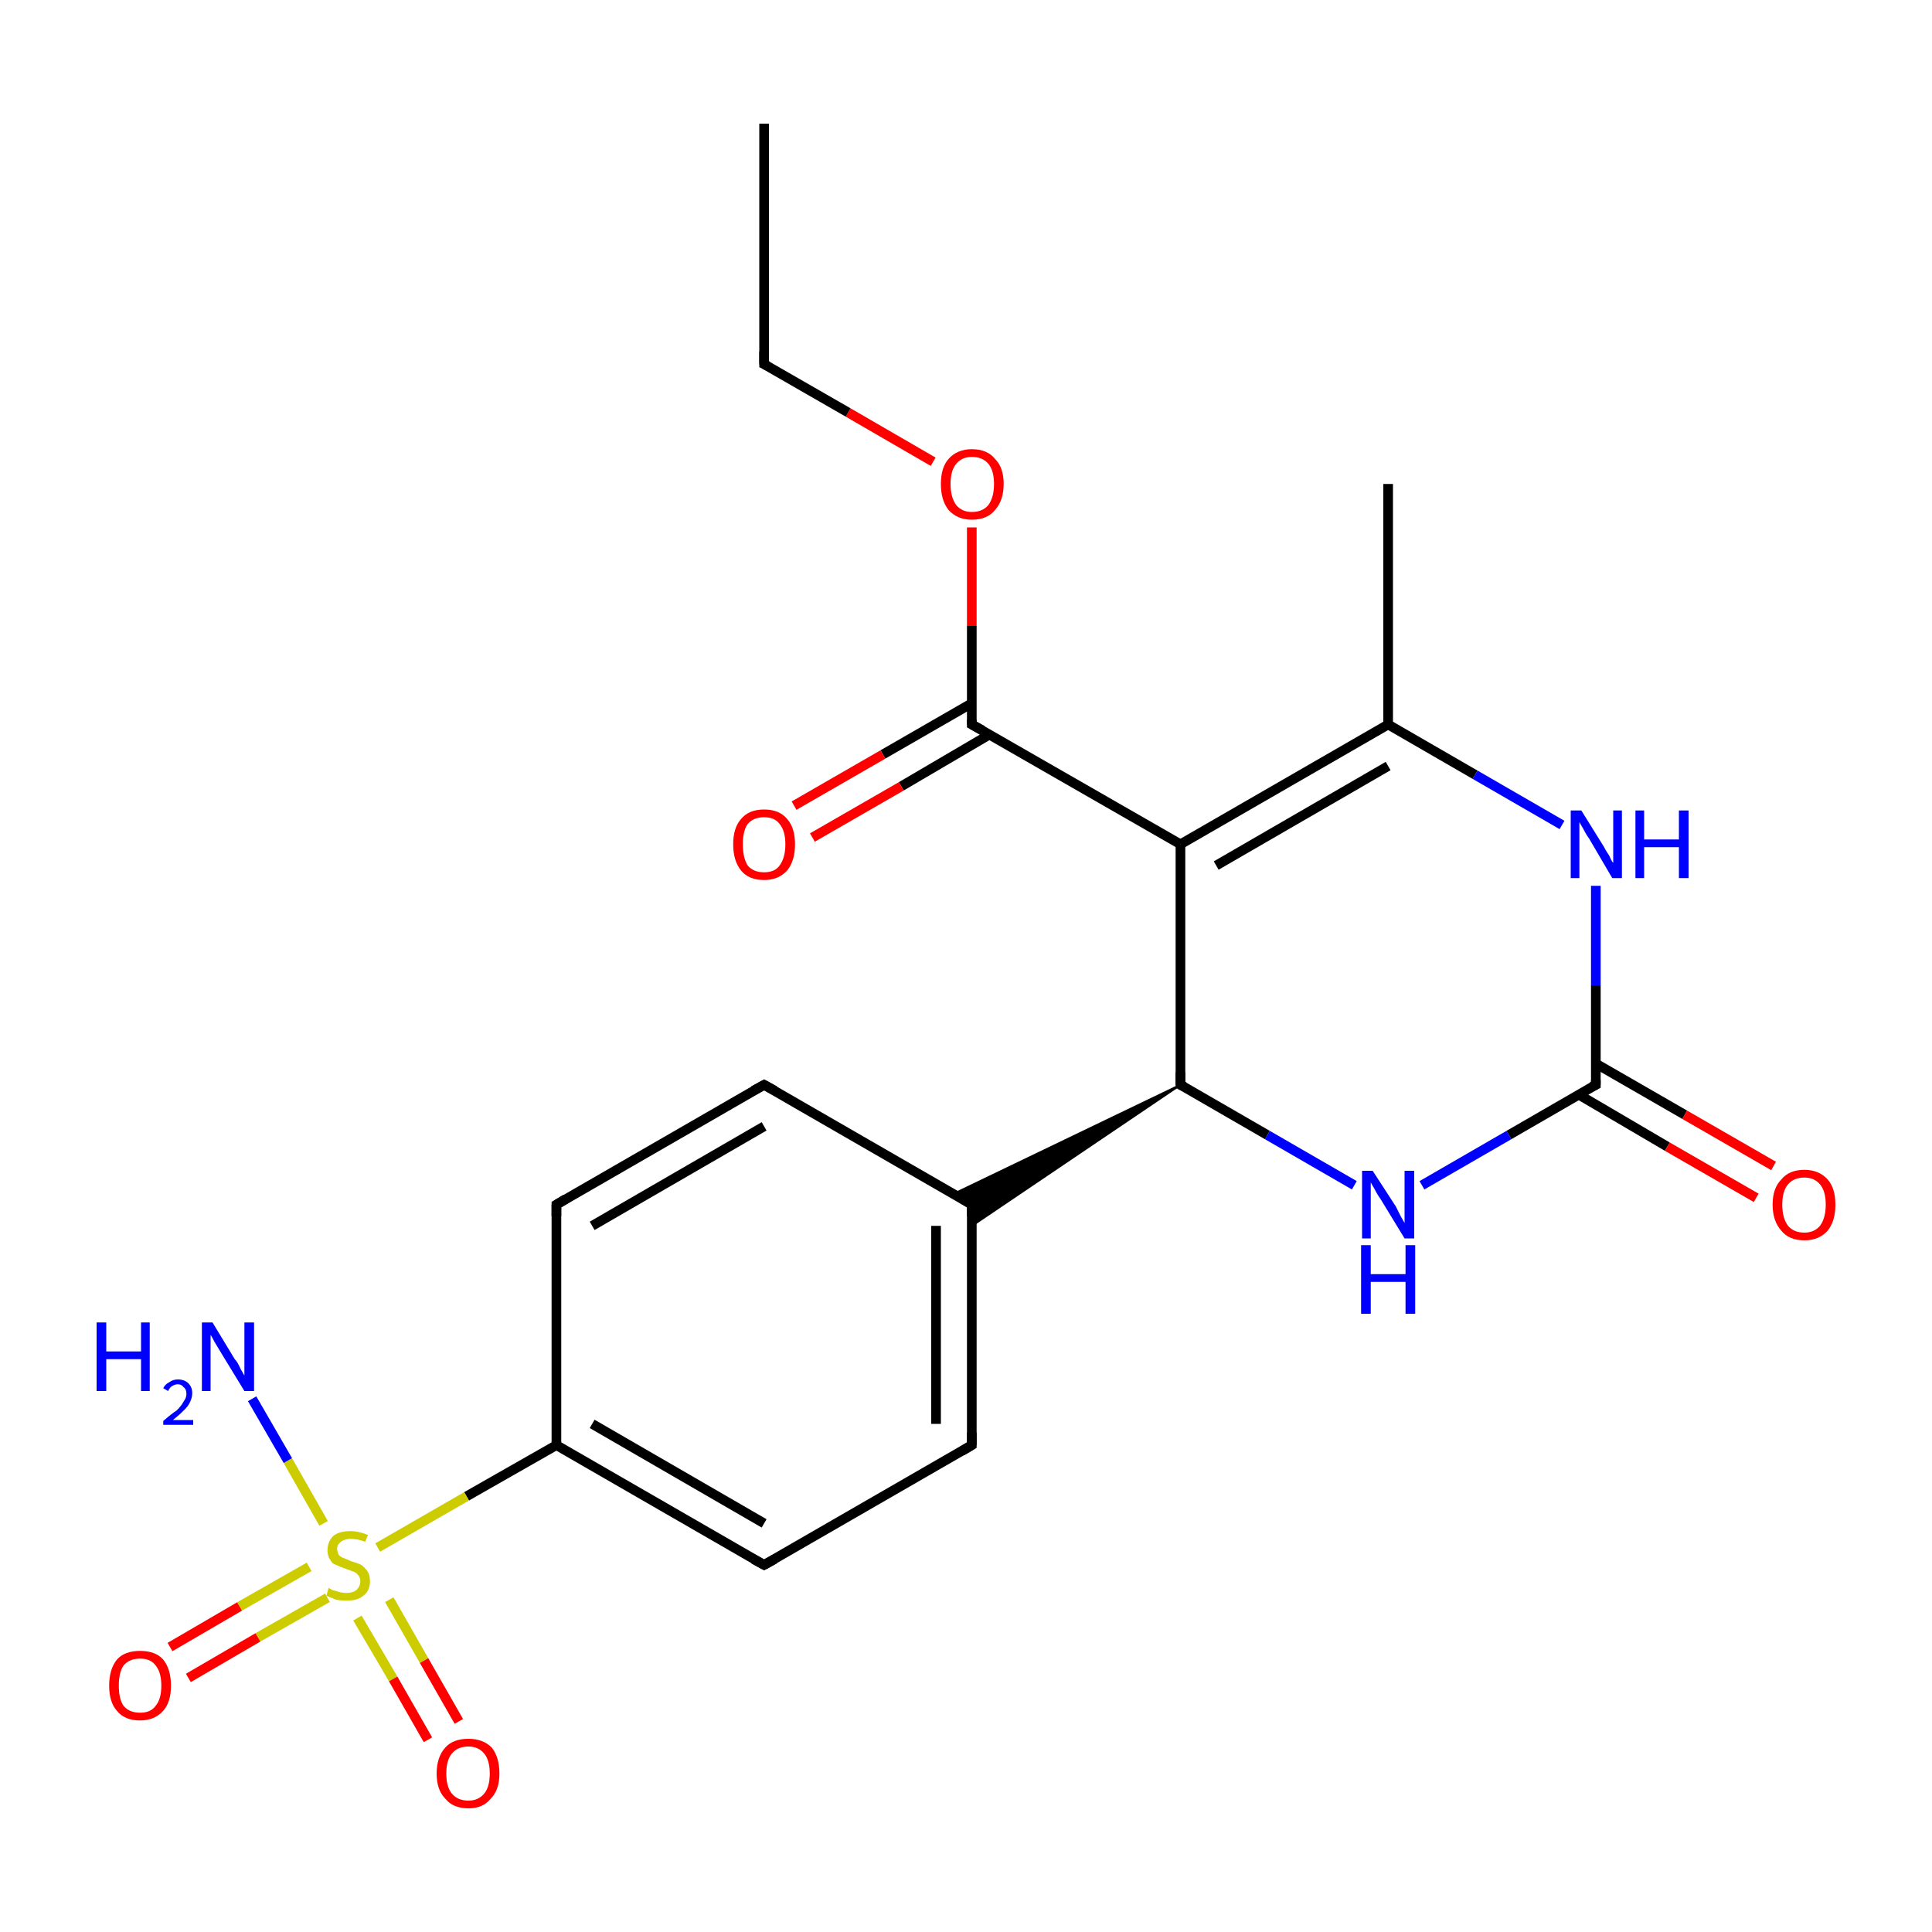 <?xml version='1.0' encoding='iso-8859-1'?>
<svg version='1.1' baseProfile='full'
              xmlns='http://www.w3.org/2000/svg'
                      xmlns:rdkit='http://www.rdkit.org/xml'
                      xmlns:xlink='http://www.w3.org/1999/xlink'
                  xml:space='preserve'
width='200px' height='200px' viewBox='0 0 200 200'>
<!-- END OF HEADER -->
<rect style='opacity:1.0;fill:#FFFFFF;stroke:none' width='200.0' height='200.0' x='0.0' y='0.0'> </rect>
<path class='bond-0 atom-9 atom-8' d='M 143.7,50.1 L 143.7,75.0' style='fill:none;fill-rule:evenodd;stroke:#000000;stroke-width:1.0px;stroke-linecap:butt;stroke-linejoin:miter;stroke-opacity:1' />
<path class='bond-1 atom-8 atom-0' d='M 143.7,75.0 L 152.7,80.2' style='fill:none;fill-rule:evenodd;stroke:#000000;stroke-width:1.0px;stroke-linecap:butt;stroke-linejoin:miter;stroke-opacity:1' />
<path class='bond-1 atom-8 atom-0' d='M 152.7,80.2 L 161.7,85.4' style='fill:none;fill-rule:evenodd;stroke:#0000FF;stroke-width:1.0px;stroke-linecap:butt;stroke-linejoin:miter;stroke-opacity:1' />
<path class='bond-2 atom-0 atom-1' d='M 165.2,91.7 L 165.2,102.0' style='fill:none;fill-rule:evenodd;stroke:#0000FF;stroke-width:1.0px;stroke-linecap:butt;stroke-linejoin:miter;stroke-opacity:1' />
<path class='bond-2 atom-0 atom-1' d='M 165.2,102.0 L 165.2,112.3' style='fill:none;fill-rule:evenodd;stroke:#000000;stroke-width:1.0px;stroke-linecap:butt;stroke-linejoin:miter;stroke-opacity:1' />
<path class='bond-3 atom-1 atom-13' d='M 165.2,112.3 L 156.2,117.5' style='fill:none;fill-rule:evenodd;stroke:#000000;stroke-width:1.0px;stroke-linecap:butt;stroke-linejoin:miter;stroke-opacity:1' />
<path class='bond-3 atom-1 atom-13' d='M 156.2,117.5 L 147.2,122.7' style='fill:none;fill-rule:evenodd;stroke:#0000FF;stroke-width:1.0px;stroke-linecap:butt;stroke-linejoin:miter;stroke-opacity:1' />
<path class='bond-4 atom-1 atom-14' d='M 163.4,113.3 L 172.6,118.7' style='fill:none;fill-rule:evenodd;stroke:#000000;stroke-width:1.0px;stroke-linecap:butt;stroke-linejoin:miter;stroke-opacity:1' />
<path class='bond-4 atom-1 atom-14' d='M 172.6,118.7 L 181.8,124.0' style='fill:none;fill-rule:evenodd;stroke:#FF0000;stroke-width:1.0px;stroke-linecap:butt;stroke-linejoin:miter;stroke-opacity:1' />
<path class='bond-4 atom-1 atom-14' d='M 165.2,110.1 L 174.4,115.4' style='fill:none;fill-rule:evenodd;stroke:#000000;stroke-width:1.0px;stroke-linecap:butt;stroke-linejoin:miter;stroke-opacity:1' />
<path class='bond-4 atom-1 atom-14' d='M 174.4,115.4 L 183.6,120.7' style='fill:none;fill-rule:evenodd;stroke:#FF0000;stroke-width:1.0px;stroke-linecap:butt;stroke-linejoin:miter;stroke-opacity:1' />
<path class='bond-5 atom-8 atom-2' d='M 143.7,75.0 L 122.2,87.4' style='fill:none;fill-rule:evenodd;stroke:#000000;stroke-width:1.0px;stroke-linecap:butt;stroke-linejoin:miter;stroke-opacity:1' />
<path class='bond-5 atom-8 atom-2' d='M 143.7,79.3 L 125.9,89.6' style='fill:none;fill-rule:evenodd;stroke:#000000;stroke-width:1.0px;stroke-linecap:butt;stroke-linejoin:miter;stroke-opacity:1' />
<path class='bond-6 atom-2 atom-3' d='M 122.2,87.4 L 100.6,75.0' style='fill:none;fill-rule:evenodd;stroke:#000000;stroke-width:1.0px;stroke-linecap:butt;stroke-linejoin:miter;stroke-opacity:1' />
<path class='bond-7 atom-3 atom-15' d='M 100.6,75.0 L 100.6,64.8' style='fill:none;fill-rule:evenodd;stroke:#000000;stroke-width:1.0px;stroke-linecap:butt;stroke-linejoin:miter;stroke-opacity:1' />
<path class='bond-7 atom-3 atom-15' d='M 100.6,64.8 L 100.6,54.6' style='fill:none;fill-rule:evenodd;stroke:#FF0000;stroke-width:1.0px;stroke-linecap:butt;stroke-linejoin:miter;stroke-opacity:1' />
<path class='bond-8 atom-15 atom-4' d='M 96.6,47.8 L 87.8,42.7' style='fill:none;fill-rule:evenodd;stroke:#FF0000;stroke-width:1.0px;stroke-linecap:butt;stroke-linejoin:miter;stroke-opacity:1' />
<path class='bond-8 atom-15 atom-4' d='M 87.8,42.7 L 79.1,37.7' style='fill:none;fill-rule:evenodd;stroke:#000000;stroke-width:1.0px;stroke-linecap:butt;stroke-linejoin:miter;stroke-opacity:1' />
<path class='bond-9 atom-4 atom-12' d='M 79.1,37.7 L 79.1,12.8' style='fill:none;fill-rule:evenodd;stroke:#000000;stroke-width:1.0px;stroke-linecap:butt;stroke-linejoin:miter;stroke-opacity:1' />
<path class='bond-10 atom-3 atom-16' d='M 100.6,72.8 L 91.4,78.1' style='fill:none;fill-rule:evenodd;stroke:#000000;stroke-width:1.0px;stroke-linecap:butt;stroke-linejoin:miter;stroke-opacity:1' />
<path class='bond-10 atom-3 atom-16' d='M 91.4,78.1 L 82.2,83.4' style='fill:none;fill-rule:evenodd;stroke:#FF0000;stroke-width:1.0px;stroke-linecap:butt;stroke-linejoin:miter;stroke-opacity:1' />
<path class='bond-10 atom-3 atom-16' d='M 102.5,76.0 L 93.3,81.4' style='fill:none;fill-rule:evenodd;stroke:#000000;stroke-width:1.0px;stroke-linecap:butt;stroke-linejoin:miter;stroke-opacity:1' />
<path class='bond-10 atom-3 atom-16' d='M 93.3,81.4 L 84.1,86.7' style='fill:none;fill-rule:evenodd;stroke:#FF0000;stroke-width:1.0px;stroke-linecap:butt;stroke-linejoin:miter;stroke-opacity:1' />
<path class='bond-11 atom-2 atom-5' d='M 122.2,87.4 L 122.2,112.3' style='fill:none;fill-rule:evenodd;stroke:#000000;stroke-width:1.0px;stroke-linecap:butt;stroke-linejoin:miter;stroke-opacity:1' />
<path class='bond-12 atom-5 atom-11' d='M 122.2,112.3 L 100.6,126.9 L 100.6,124.7 Z' style='fill:#000000;fill-rule:evenodd;fill-opacity:1;stroke:#000000;stroke-width:0.2px;stroke-linecap:butt;stroke-linejoin:miter;stroke-miterlimit:10;stroke-opacity:1;' />
<path class='bond-12 atom-5 atom-11' d='M 122.2,112.3 L 100.6,124.7 L 98.7,123.6 Z' style='fill:#000000;fill-rule:evenodd;fill-opacity:1;stroke:#000000;stroke-width:0.2px;stroke-linecap:butt;stroke-linejoin:miter;stroke-miterlimit:10;stroke-opacity:1;' />
<path class='bond-13 atom-11 atom-6' d='M 100.6,124.7 L 100.6,149.6' style='fill:none;fill-rule:evenodd;stroke:#000000;stroke-width:1.0px;stroke-linecap:butt;stroke-linejoin:miter;stroke-opacity:1' />
<path class='bond-13 atom-11 atom-6' d='M 96.9,126.9 L 96.9,147.4' style='fill:none;fill-rule:evenodd;stroke:#000000;stroke-width:1.0px;stroke-linecap:butt;stroke-linejoin:miter;stroke-opacity:1' />
<path class='bond-14 atom-6 atom-10' d='M 100.6,149.6 L 79.1,162.0' style='fill:none;fill-rule:evenodd;stroke:#000000;stroke-width:1.0px;stroke-linecap:butt;stroke-linejoin:miter;stroke-opacity:1' />
<path class='bond-15 atom-10 atom-7' d='M 79.1,162.0 L 57.6,149.6' style='fill:none;fill-rule:evenodd;stroke:#000000;stroke-width:1.0px;stroke-linecap:butt;stroke-linejoin:miter;stroke-opacity:1' />
<path class='bond-15 atom-10 atom-7' d='M 79.1,157.7 L 61.3,147.4' style='fill:none;fill-rule:evenodd;stroke:#000000;stroke-width:1.0px;stroke-linecap:butt;stroke-linejoin:miter;stroke-opacity:1' />
<path class='bond-16 atom-7 atom-17' d='M 57.6,149.6 L 48.3,154.9' style='fill:none;fill-rule:evenodd;stroke:#000000;stroke-width:1.0px;stroke-linecap:butt;stroke-linejoin:miter;stroke-opacity:1' />
<path class='bond-16 atom-7 atom-17' d='M 48.3,154.9 L 39.1,160.2' style='fill:none;fill-rule:evenodd;stroke:#CCCC00;stroke-width:1.0px;stroke-linecap:butt;stroke-linejoin:miter;stroke-opacity:1' />
<path class='bond-17 atom-17 atom-18' d='M 37.0,167.5 L 40.7,173.8' style='fill:none;fill-rule:evenodd;stroke:#CCCC00;stroke-width:1.0px;stroke-linecap:butt;stroke-linejoin:miter;stroke-opacity:1' />
<path class='bond-17 atom-17 atom-18' d='M 40.7,173.8 L 44.3,180.1' style='fill:none;fill-rule:evenodd;stroke:#FF0000;stroke-width:1.0px;stroke-linecap:butt;stroke-linejoin:miter;stroke-opacity:1' />
<path class='bond-17 atom-17 atom-18' d='M 40.3,165.6 L 43.9,171.9' style='fill:none;fill-rule:evenodd;stroke:#CCCC00;stroke-width:1.0px;stroke-linecap:butt;stroke-linejoin:miter;stroke-opacity:1' />
<path class='bond-17 atom-17 atom-18' d='M 43.9,171.9 L 47.5,178.2' style='fill:none;fill-rule:evenodd;stroke:#FF0000;stroke-width:1.0px;stroke-linecap:butt;stroke-linejoin:miter;stroke-opacity:1' />
<path class='bond-18 atom-17 atom-19' d='M 33.5,157.7 L 29.8,151.2' style='fill:none;fill-rule:evenodd;stroke:#CCCC00;stroke-width:1.0px;stroke-linecap:butt;stroke-linejoin:miter;stroke-opacity:1' />
<path class='bond-18 atom-17 atom-19' d='M 29.8,151.2 L 26.1,144.8' style='fill:none;fill-rule:evenodd;stroke:#0000FF;stroke-width:1.0px;stroke-linecap:butt;stroke-linejoin:miter;stroke-opacity:1' />
<path class='bond-19 atom-17 atom-20' d='M 32.0,162.2 L 24.8,166.3' style='fill:none;fill-rule:evenodd;stroke:#CCCC00;stroke-width:1.0px;stroke-linecap:butt;stroke-linejoin:miter;stroke-opacity:1' />
<path class='bond-19 atom-17 atom-20' d='M 24.8,166.3 L 17.6,170.5' style='fill:none;fill-rule:evenodd;stroke:#FF0000;stroke-width:1.0px;stroke-linecap:butt;stroke-linejoin:miter;stroke-opacity:1' />
<path class='bond-19 atom-17 atom-20' d='M 33.9,165.4 L 26.7,169.5' style='fill:none;fill-rule:evenodd;stroke:#CCCC00;stroke-width:1.0px;stroke-linecap:butt;stroke-linejoin:miter;stroke-opacity:1' />
<path class='bond-19 atom-17 atom-20' d='M 26.7,169.5 L 19.5,173.7' style='fill:none;fill-rule:evenodd;stroke:#FF0000;stroke-width:1.0px;stroke-linecap:butt;stroke-linejoin:miter;stroke-opacity:1' />
<path class='bond-20 atom-7 atom-21' d='M 57.6,149.6 L 57.6,124.7' style='fill:none;fill-rule:evenodd;stroke:#000000;stroke-width:1.0px;stroke-linecap:butt;stroke-linejoin:miter;stroke-opacity:1' />
<path class='bond-21 atom-21 atom-22' d='M 57.6,124.7 L 79.1,112.3' style='fill:none;fill-rule:evenodd;stroke:#000000;stroke-width:1.0px;stroke-linecap:butt;stroke-linejoin:miter;stroke-opacity:1' />
<path class='bond-21 atom-21 atom-22' d='M 61.3,126.9 L 79.1,116.6' style='fill:none;fill-rule:evenodd;stroke:#000000;stroke-width:1.0px;stroke-linecap:butt;stroke-linejoin:miter;stroke-opacity:1' />
<path class='bond-22 atom-5 atom-13' d='M 122.2,112.3 L 131.2,117.5' style='fill:none;fill-rule:evenodd;stroke:#000000;stroke-width:1.0px;stroke-linecap:butt;stroke-linejoin:miter;stroke-opacity:1' />
<path class='bond-22 atom-5 atom-13' d='M 131.2,117.5 L 140.2,122.7' style='fill:none;fill-rule:evenodd;stroke:#0000FF;stroke-width:1.0px;stroke-linecap:butt;stroke-linejoin:miter;stroke-opacity:1' />
<path class='bond-23 atom-22 atom-11' d='M 79.1,112.3 L 100.6,124.7' style='fill:none;fill-rule:evenodd;stroke:#000000;stroke-width:1.0px;stroke-linecap:butt;stroke-linejoin:miter;stroke-opacity:1' />
<path d='M 165.2,111.8 L 165.2,112.3 L 164.8,112.5' style='fill:none;stroke:#000000;stroke-width:1.0px;stroke-linecap:butt;stroke-linejoin:miter;stroke-miterlimit:10;stroke-opacity:1;' />
<path d='M 101.7,75.6 L 100.6,75.0 L 100.6,74.5' style='fill:none;stroke:#000000;stroke-width:1.0px;stroke-linecap:butt;stroke-linejoin:miter;stroke-miterlimit:10;stroke-opacity:1;' />
<path d='M 79.5,37.9 L 79.1,37.7 L 79.1,36.4' style='fill:none;stroke:#000000;stroke-width:1.0px;stroke-linecap:butt;stroke-linejoin:miter;stroke-miterlimit:10;stroke-opacity:1;' />
<path d='M 122.2,111.0 L 122.2,112.3 L 122.6,112.5' style='fill:none;stroke:#000000;stroke-width:1.0px;stroke-linecap:butt;stroke-linejoin:miter;stroke-miterlimit:10;stroke-opacity:1;' />
<path d='M 100.6,148.3 L 100.6,149.6 L 99.6,150.2' style='fill:none;stroke:#000000;stroke-width:1.0px;stroke-linecap:butt;stroke-linejoin:miter;stroke-miterlimit:10;stroke-opacity:1;' />
<path d='M 80.2,161.4 L 79.1,162.0 L 78.0,161.4' style='fill:none;stroke:#000000;stroke-width:1.0px;stroke-linecap:butt;stroke-linejoin:miter;stroke-miterlimit:10;stroke-opacity:1;' />
<path d='M 100.6,125.9 L 100.6,124.7 L 99.6,124.1' style='fill:none;stroke:#000000;stroke-width:1.0px;stroke-linecap:butt;stroke-linejoin:miter;stroke-miterlimit:10;stroke-opacity:1;' />
<path d='M 57.6,125.9 L 57.6,124.7 L 58.6,124.1' style='fill:none;stroke:#000000;stroke-width:1.0px;stroke-linecap:butt;stroke-linejoin:miter;stroke-miterlimit:10;stroke-opacity:1;' />
<path d='M 78.0,112.9 L 79.1,112.3 L 80.2,112.9' style='fill:none;stroke:#000000;stroke-width:1.0px;stroke-linecap:butt;stroke-linejoin:miter;stroke-miterlimit:10;stroke-opacity:1;' />
<path class='atom-0' d='M 163.7 83.9
L 166.0 87.6
Q 166.2 88.0, 166.6 88.6
Q 166.9 89.3, 167.0 89.3
L 167.0 83.9
L 167.9 83.9
L 167.9 90.9
L 166.9 90.9
L 164.5 86.8
Q 164.2 86.4, 163.9 85.8
Q 163.6 85.3, 163.5 85.1
L 163.5 90.9
L 162.6 90.9
L 162.6 83.9
L 163.7 83.9
' fill='#0000FF'/>
<path class='atom-0' d='M 169.3 83.9
L 170.2 83.9
L 170.2 86.9
L 173.8 86.9
L 173.8 83.9
L 174.8 83.9
L 174.8 90.9
L 173.8 90.9
L 173.8 87.7
L 170.2 87.7
L 170.2 90.9
L 169.3 90.9
L 169.3 83.9
' fill='#0000FF'/>
<path class='atom-13' d='M 142.1 121.2
L 144.5 124.9
Q 144.7 125.3, 145.0 125.9
Q 145.4 126.6, 145.4 126.6
L 145.4 121.2
L 146.4 121.2
L 146.4 128.2
L 145.4 128.2
L 142.9 124.1
Q 142.6 123.7, 142.3 123.1
Q 142.0 122.6, 141.9 122.4
L 141.9 128.2
L 141.0 128.2
L 141.0 121.2
L 142.1 121.2
' fill='#0000FF'/>
<path class='atom-13' d='M 140.9 128.9
L 141.9 128.9
L 141.9 131.9
L 145.5 131.9
L 145.5 128.9
L 146.5 128.9
L 146.5 136.0
L 145.5 136.0
L 145.5 132.7
L 141.9 132.7
L 141.9 136.0
L 140.9 136.0
L 140.9 128.9
' fill='#0000FF'/>
<path class='atom-14' d='M 183.5 124.7
Q 183.5 123.0, 184.4 122.1
Q 185.2 121.1, 186.8 121.1
Q 188.3 121.1, 189.2 122.1
Q 190.0 123.0, 190.0 124.7
Q 190.0 126.4, 189.2 127.4
Q 188.3 128.4, 186.8 128.4
Q 185.2 128.4, 184.4 127.4
Q 183.5 126.4, 183.5 124.7
M 186.8 127.6
Q 187.8 127.6, 188.4 126.9
Q 189.0 126.1, 189.0 124.7
Q 189.0 123.3, 188.4 122.6
Q 187.8 121.9, 186.8 121.9
Q 185.7 121.9, 185.1 122.6
Q 184.5 123.3, 184.5 124.7
Q 184.5 126.1, 185.1 126.9
Q 185.7 127.6, 186.8 127.6
' fill='#FF0000'/>
<path class='atom-15' d='M 97.4 50.1
Q 97.4 48.4, 98.2 47.5
Q 99.1 46.5, 100.6 46.5
Q 102.2 46.5, 103.0 47.5
Q 103.9 48.4, 103.9 50.1
Q 103.9 51.8, 103.0 52.8
Q 102.2 53.8, 100.6 53.8
Q 99.1 53.8, 98.2 52.8
Q 97.4 51.8, 97.4 50.1
M 100.6 53.0
Q 101.7 53.0, 102.3 52.3
Q 102.9 51.5, 102.9 50.1
Q 102.9 48.7, 102.3 48.0
Q 101.7 47.3, 100.6 47.3
Q 99.6 47.3, 99.0 48.0
Q 98.4 48.7, 98.4 50.1
Q 98.4 51.5, 99.0 52.3
Q 99.6 53.0, 100.6 53.0
' fill='#FF0000'/>
<path class='atom-16' d='M 75.9 87.4
Q 75.9 85.7, 76.7 84.8
Q 77.5 83.8, 79.1 83.8
Q 80.7 83.8, 81.5 84.8
Q 82.3 85.7, 82.3 87.4
Q 82.3 89.1, 81.5 90.1
Q 80.6 91.1, 79.1 91.1
Q 77.5 91.1, 76.7 90.1
Q 75.9 89.1, 75.9 87.4
M 79.1 90.3
Q 80.2 90.3, 80.7 89.6
Q 81.3 88.8, 81.3 87.4
Q 81.3 86.0, 80.7 85.3
Q 80.2 84.6, 79.1 84.6
Q 78.0 84.6, 77.4 85.3
Q 76.9 86.0, 76.9 87.4
Q 76.9 88.8, 77.4 89.6
Q 78.0 90.3, 79.1 90.3
' fill='#FF0000'/>
<path class='atom-17' d='M 34.0 164.4
Q 34.1 164.4, 34.4 164.6
Q 34.8 164.7, 35.1 164.8
Q 35.5 164.9, 35.9 164.9
Q 36.5 164.9, 36.9 164.6
Q 37.3 164.2, 37.3 163.7
Q 37.3 163.3, 37.1 163.1
Q 36.9 162.8, 36.6 162.7
Q 36.3 162.6, 35.8 162.4
Q 35.2 162.2, 34.8 162.0
Q 34.4 161.9, 34.2 161.5
Q 33.9 161.1, 33.9 160.5
Q 33.9 159.6, 34.5 159.0
Q 35.1 158.5, 36.3 158.5
Q 37.1 158.5, 38.1 158.9
L 37.8 159.6
Q 37.0 159.3, 36.3 159.3
Q 35.7 159.3, 35.3 159.6
Q 34.9 159.9, 34.9 160.3
Q 34.9 160.7, 35.1 161.0
Q 35.3 161.2, 35.6 161.3
Q 35.9 161.4, 36.3 161.6
Q 37.0 161.8, 37.4 162.0
Q 37.7 162.2, 38.0 162.6
Q 38.3 163.0, 38.3 163.7
Q 38.3 164.7, 37.6 165.2
Q 37.0 165.7, 35.9 165.7
Q 35.3 165.7, 34.8 165.6
Q 34.3 165.4, 33.8 165.2
L 34.0 164.4
' fill='#CCCC00'/>
<path class='atom-18' d='M 45.2 183.6
Q 45.2 181.9, 46.1 180.9
Q 46.9 180.0, 48.5 180.0
Q 50.0 180.0, 50.9 180.9
Q 51.7 181.9, 51.7 183.6
Q 51.7 185.3, 50.8 186.2
Q 50.0 187.2, 48.5 187.2
Q 46.9 187.2, 46.1 186.2
Q 45.2 185.3, 45.2 183.6
M 48.5 186.4
Q 49.5 186.4, 50.1 185.7
Q 50.7 185.0, 50.7 183.6
Q 50.7 182.2, 50.1 181.5
Q 49.5 180.8, 48.5 180.8
Q 47.4 180.8, 46.8 181.5
Q 46.2 182.2, 46.2 183.6
Q 46.2 185.0, 46.8 185.7
Q 47.4 186.4, 48.5 186.4
' fill='#FF0000'/>
<path class='atom-19' d='M 10.0 136.9
L 11.0 136.9
L 11.0 139.9
L 14.6 139.9
L 14.6 136.9
L 15.5 136.9
L 15.5 144.0
L 14.6 144.0
L 14.6 140.7
L 11.0 140.7
L 11.0 144.0
L 10.0 144.0
L 10.0 136.9
' fill='#0000FF'/>
<path class='atom-19' d='M 16.9 143.7
Q 17.1 143.3, 17.5 143.1
Q 17.9 142.8, 18.4 142.8
Q 19.1 142.8, 19.5 143.2
Q 19.9 143.6, 19.9 144.2
Q 19.9 144.9, 19.4 145.6
Q 18.9 146.2, 17.9 147.0
L 20.0 147.0
L 20.0 147.5
L 16.9 147.5
L 16.9 147.1
Q 17.7 146.4, 18.3 146.0
Q 18.8 145.5, 19.0 145.1
Q 19.3 144.7, 19.3 144.3
Q 19.3 143.8, 19.0 143.6
Q 18.8 143.3, 18.4 143.3
Q 18.1 143.3, 17.8 143.5
Q 17.6 143.6, 17.4 144.0
L 16.9 143.7
' fill='#0000FF'/>
<path class='atom-19' d='M 22.0 136.9
L 24.3 140.7
Q 24.6 141.0, 24.9 141.7
Q 25.3 142.4, 25.3 142.4
L 25.3 136.9
L 26.3 136.9
L 26.3 144.0
L 25.3 144.0
L 22.8 139.9
Q 22.5 139.4, 22.2 138.9
Q 21.9 138.3, 21.8 138.2
L 21.8 144.0
L 20.9 144.0
L 20.9 136.9
L 22.0 136.9
' fill='#0000FF'/>
<path class='atom-20' d='M 11.3 174.5
Q 11.3 172.8, 12.1 171.8
Q 12.9 170.9, 14.5 170.9
Q 16.1 170.9, 16.9 171.8
Q 17.7 172.8, 17.7 174.5
Q 17.7 176.2, 16.9 177.1
Q 16.0 178.1, 14.5 178.1
Q 12.9 178.1, 12.1 177.1
Q 11.3 176.2, 11.3 174.5
M 14.5 177.3
Q 15.6 177.3, 16.1 176.6
Q 16.7 175.9, 16.7 174.5
Q 16.7 173.1, 16.1 172.4
Q 15.6 171.7, 14.5 171.7
Q 13.4 171.7, 12.8 172.4
Q 12.3 173.1, 12.3 174.5
Q 12.3 175.9, 12.8 176.6
Q 13.4 177.3, 14.5 177.3
' fill='#FF0000'/>
</svg>
